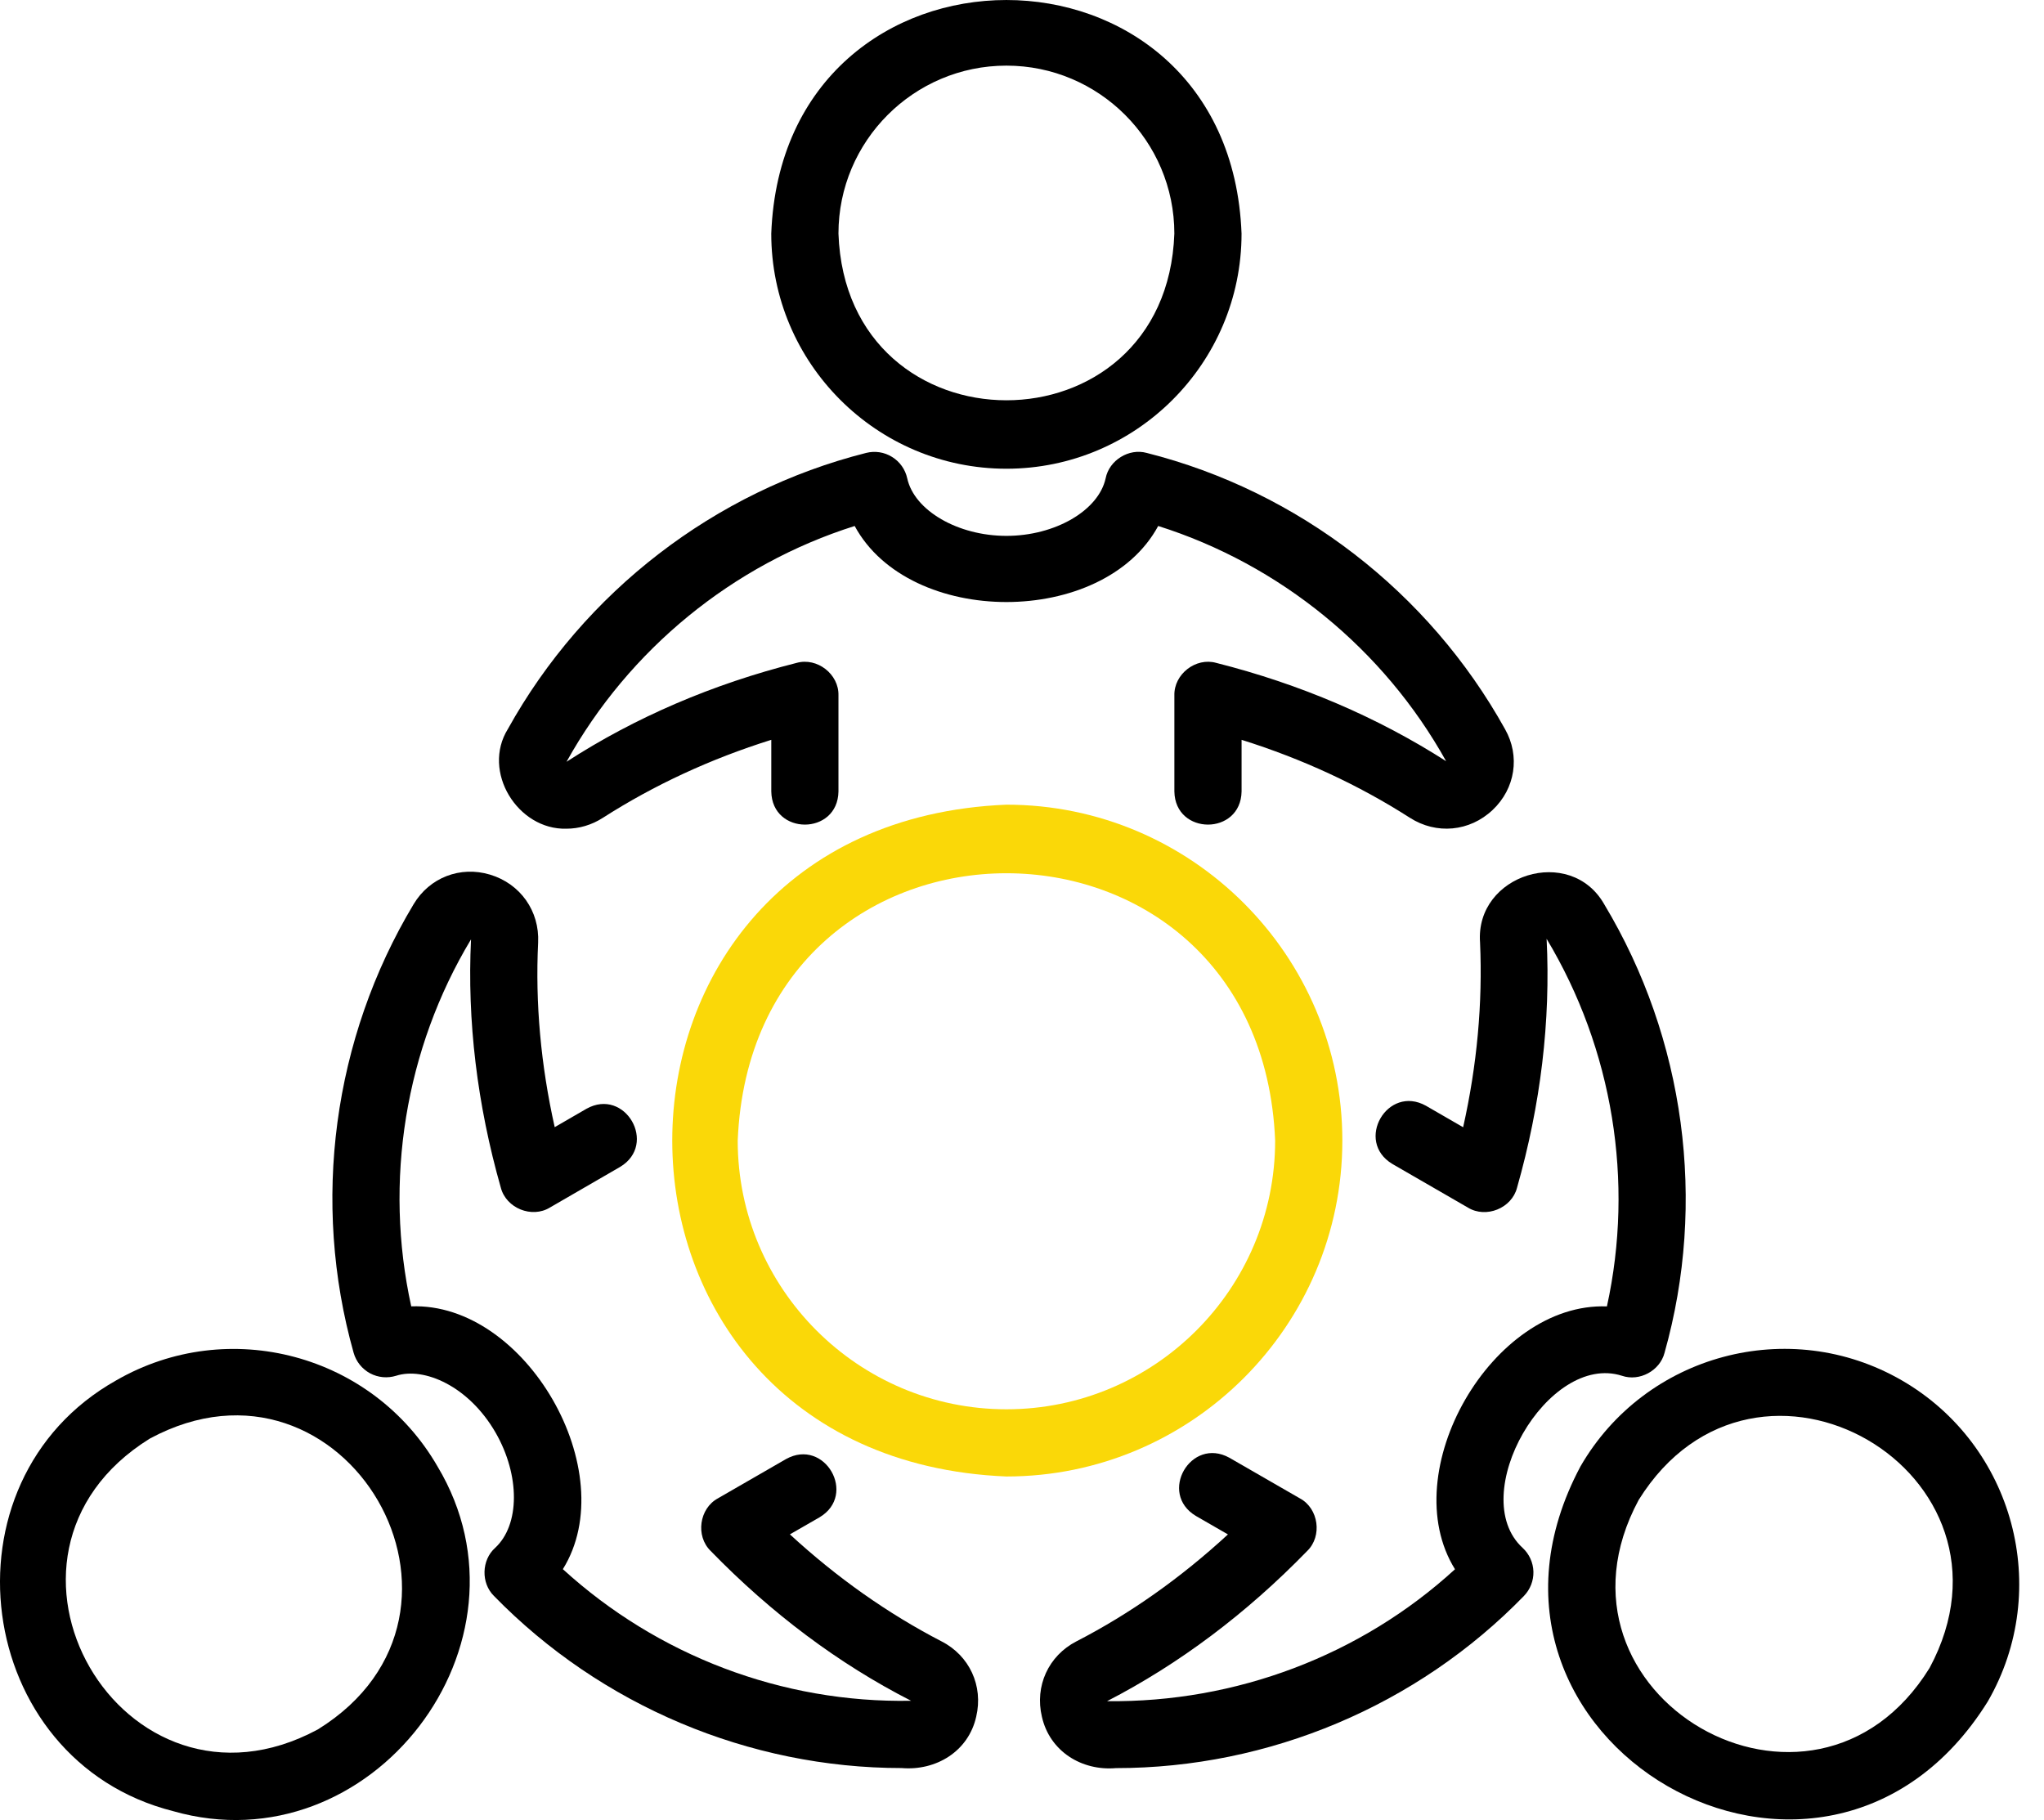<svg width="73" height="65" viewBox="0 0 73 65" fill="none" xmlns="http://www.w3.org/2000/svg">
<path d="M35.943 16.74C40.574 16.74 44.341 12.973 44.341 8.343C43.919 -2.782 27.966 -2.779 27.545 8.343C27.545 12.973 31.313 16.74 35.943 16.74ZM35.943 2.344C39.251 2.344 41.941 5.035 41.941 8.343C41.66 16.281 30.226 16.279 29.945 8.342C29.945 5.035 32.636 2.344 35.943 2.344Z" fill="black"/>
<path d="M20.229 29.596C20.677 29.596 21.129 29.467 21.535 29.205C23.36 28.036 25.376 27.102 27.546 26.422V28.267C27.572 29.843 29.919 29.845 29.945 28.267V24.836C29.965 24.077 29.184 23.47 28.452 23.674C25.458 24.43 22.696 25.612 20.233 27.206C22.467 23.183 26.18 20.158 30.524 18.785C32.485 22.407 39.404 22.406 41.364 18.785C45.708 20.158 49.42 23.181 51.647 27.185C49.191 25.612 46.429 24.43 43.436 23.674C42.706 23.469 41.922 24.077 41.942 24.836V28.267C41.969 29.843 44.315 29.845 44.342 28.267V26.422C46.511 27.102 48.527 28.036 50.35 29.204C51.298 29.813 52.488 29.703 53.309 28.926C54.119 28.162 54.295 26.999 53.752 26.042C51.028 21.137 46.363 17.541 40.952 16.175C40.317 16.001 39.614 16.436 39.487 17.083C39.235 18.235 37.679 19.138 35.944 19.138C34.209 19.138 32.653 18.235 32.401 17.083C32.332 16.765 32.137 16.49 31.86 16.319C31.583 16.146 31.249 16.096 30.935 16.175C25.525 17.541 20.859 21.137 18.14 26.033C17.192 27.555 18.49 29.645 20.229 29.596Z" fill="black"/>
<path d="M6.179 64.682C13.246 66.704 19.41 58.683 15.625 52.371C13.309 48.361 8.163 46.986 4.153 49.297C-2.276 52.908 -0.964 62.874 6.179 64.682ZM5.353 51.376C12.319 47.627 18.11 57.58 11.351 61.765C4.371 65.521 -1.39 55.558 5.353 51.376Z" fill="black"/>
<path d="M13.216 49.046C13.503 49.199 13.838 49.23 14.149 49.133C15.138 48.815 16.736 49.493 17.701 51.167C18.577 52.692 18.571 54.459 17.685 55.279C17.195 55.715 17.174 56.537 17.641 56.997C21.462 60.916 26.756 63.144 32.203 63.144C33.433 63.248 34.59 62.546 34.865 61.307C35.123 60.21 34.624 59.129 33.627 58.62C31.708 57.627 29.892 56.346 28.211 54.798L29.273 54.187C30.625 53.378 29.452 51.342 28.074 52.108L25.639 53.512C24.973 53.874 24.835 54.856 25.378 55.387C27.54 57.612 29.945 59.417 32.538 60.741C27.93 60.829 23.479 59.123 20.102 56.041C22.264 52.568 18.779 46.504 14.687 46.655C13.705 42.191 14.466 37.463 16.822 33.548C16.682 36.459 17.04 39.442 17.886 42.415C18.076 43.15 18.994 43.522 19.641 43.125C19.641 43.125 22.148 41.674 22.148 41.674C23.499 40.862 22.324 38.828 20.946 39.598L19.811 40.255C19.314 38.035 19.114 35.825 19.219 33.663C19.273 32.537 18.583 31.562 17.504 31.237C16.438 30.916 15.339 31.341 14.772 32.293C11.892 37.089 11.112 42.929 12.63 48.315C12.719 48.628 12.931 48.891 13.216 49.046Z" fill="black"/>
<path d="M67.918 49.296C63.907 46.981 58.762 48.361 56.446 52.37C51.213 62.19 65.115 70.203 70.992 60.767C73.307 56.758 71.928 51.612 67.918 49.296ZM68.914 59.568C64.743 66.316 54.766 60.552 58.524 53.569C62.731 46.818 72.656 52.602 68.914 59.568Z" fill="black"/>
<path d="M52.859 33.661C52.955 35.831 52.751 38.044 52.255 40.258L50.927 39.491C49.55 38.723 48.374 40.757 49.727 41.569C49.727 41.569 52.426 43.128 52.426 43.128C53.073 43.523 53.992 43.152 54.18 42.417C55.022 39.457 55.384 36.474 55.236 33.529C57.603 37.47 58.369 42.199 57.39 46.657C53.288 46.502 49.8 52.567 51.964 56.044C48.597 59.126 44.132 60.81 39.538 60.755C42.106 59.432 44.512 57.628 46.688 55.389C47.231 54.859 47.094 53.874 46.427 53.514L43.907 52.062C42.53 51.3 41.355 53.329 42.71 54.14C42.71 54.14 43.855 54.8 43.855 54.8C42.166 56.357 40.35 57.638 38.44 58.621C37.444 59.136 36.95 60.217 37.211 61.313C37.492 62.551 38.636 63.251 39.854 63.146C45.323 63.146 50.616 60.916 54.426 56.998C54.651 56.766 54.773 56.453 54.765 56.13C54.756 55.806 54.617 55.5 54.38 55.281C52.337 53.407 55.28 48.286 57.93 49.135C58.553 49.347 59.282 48.955 59.447 48.317C60.964 42.938 60.179 37.098 57.296 32.299C56.087 30.165 52.679 31.224 52.859 33.661Z" fill="black"/>
<path d="M47.941 40.734C47.941 34.12 42.559 28.738 35.944 28.738C20.029 29.397 20.033 52.074 35.944 52.731C42.559 52.731 47.941 47.349 47.941 40.734ZM35.944 50.331C30.652 50.331 26.347 46.026 26.347 40.734C26.874 28.003 45.016 28.006 45.541 40.735C45.541 46.026 41.236 50.331 35.944 50.331Z" fill="#FAD808"/>
</svg>
